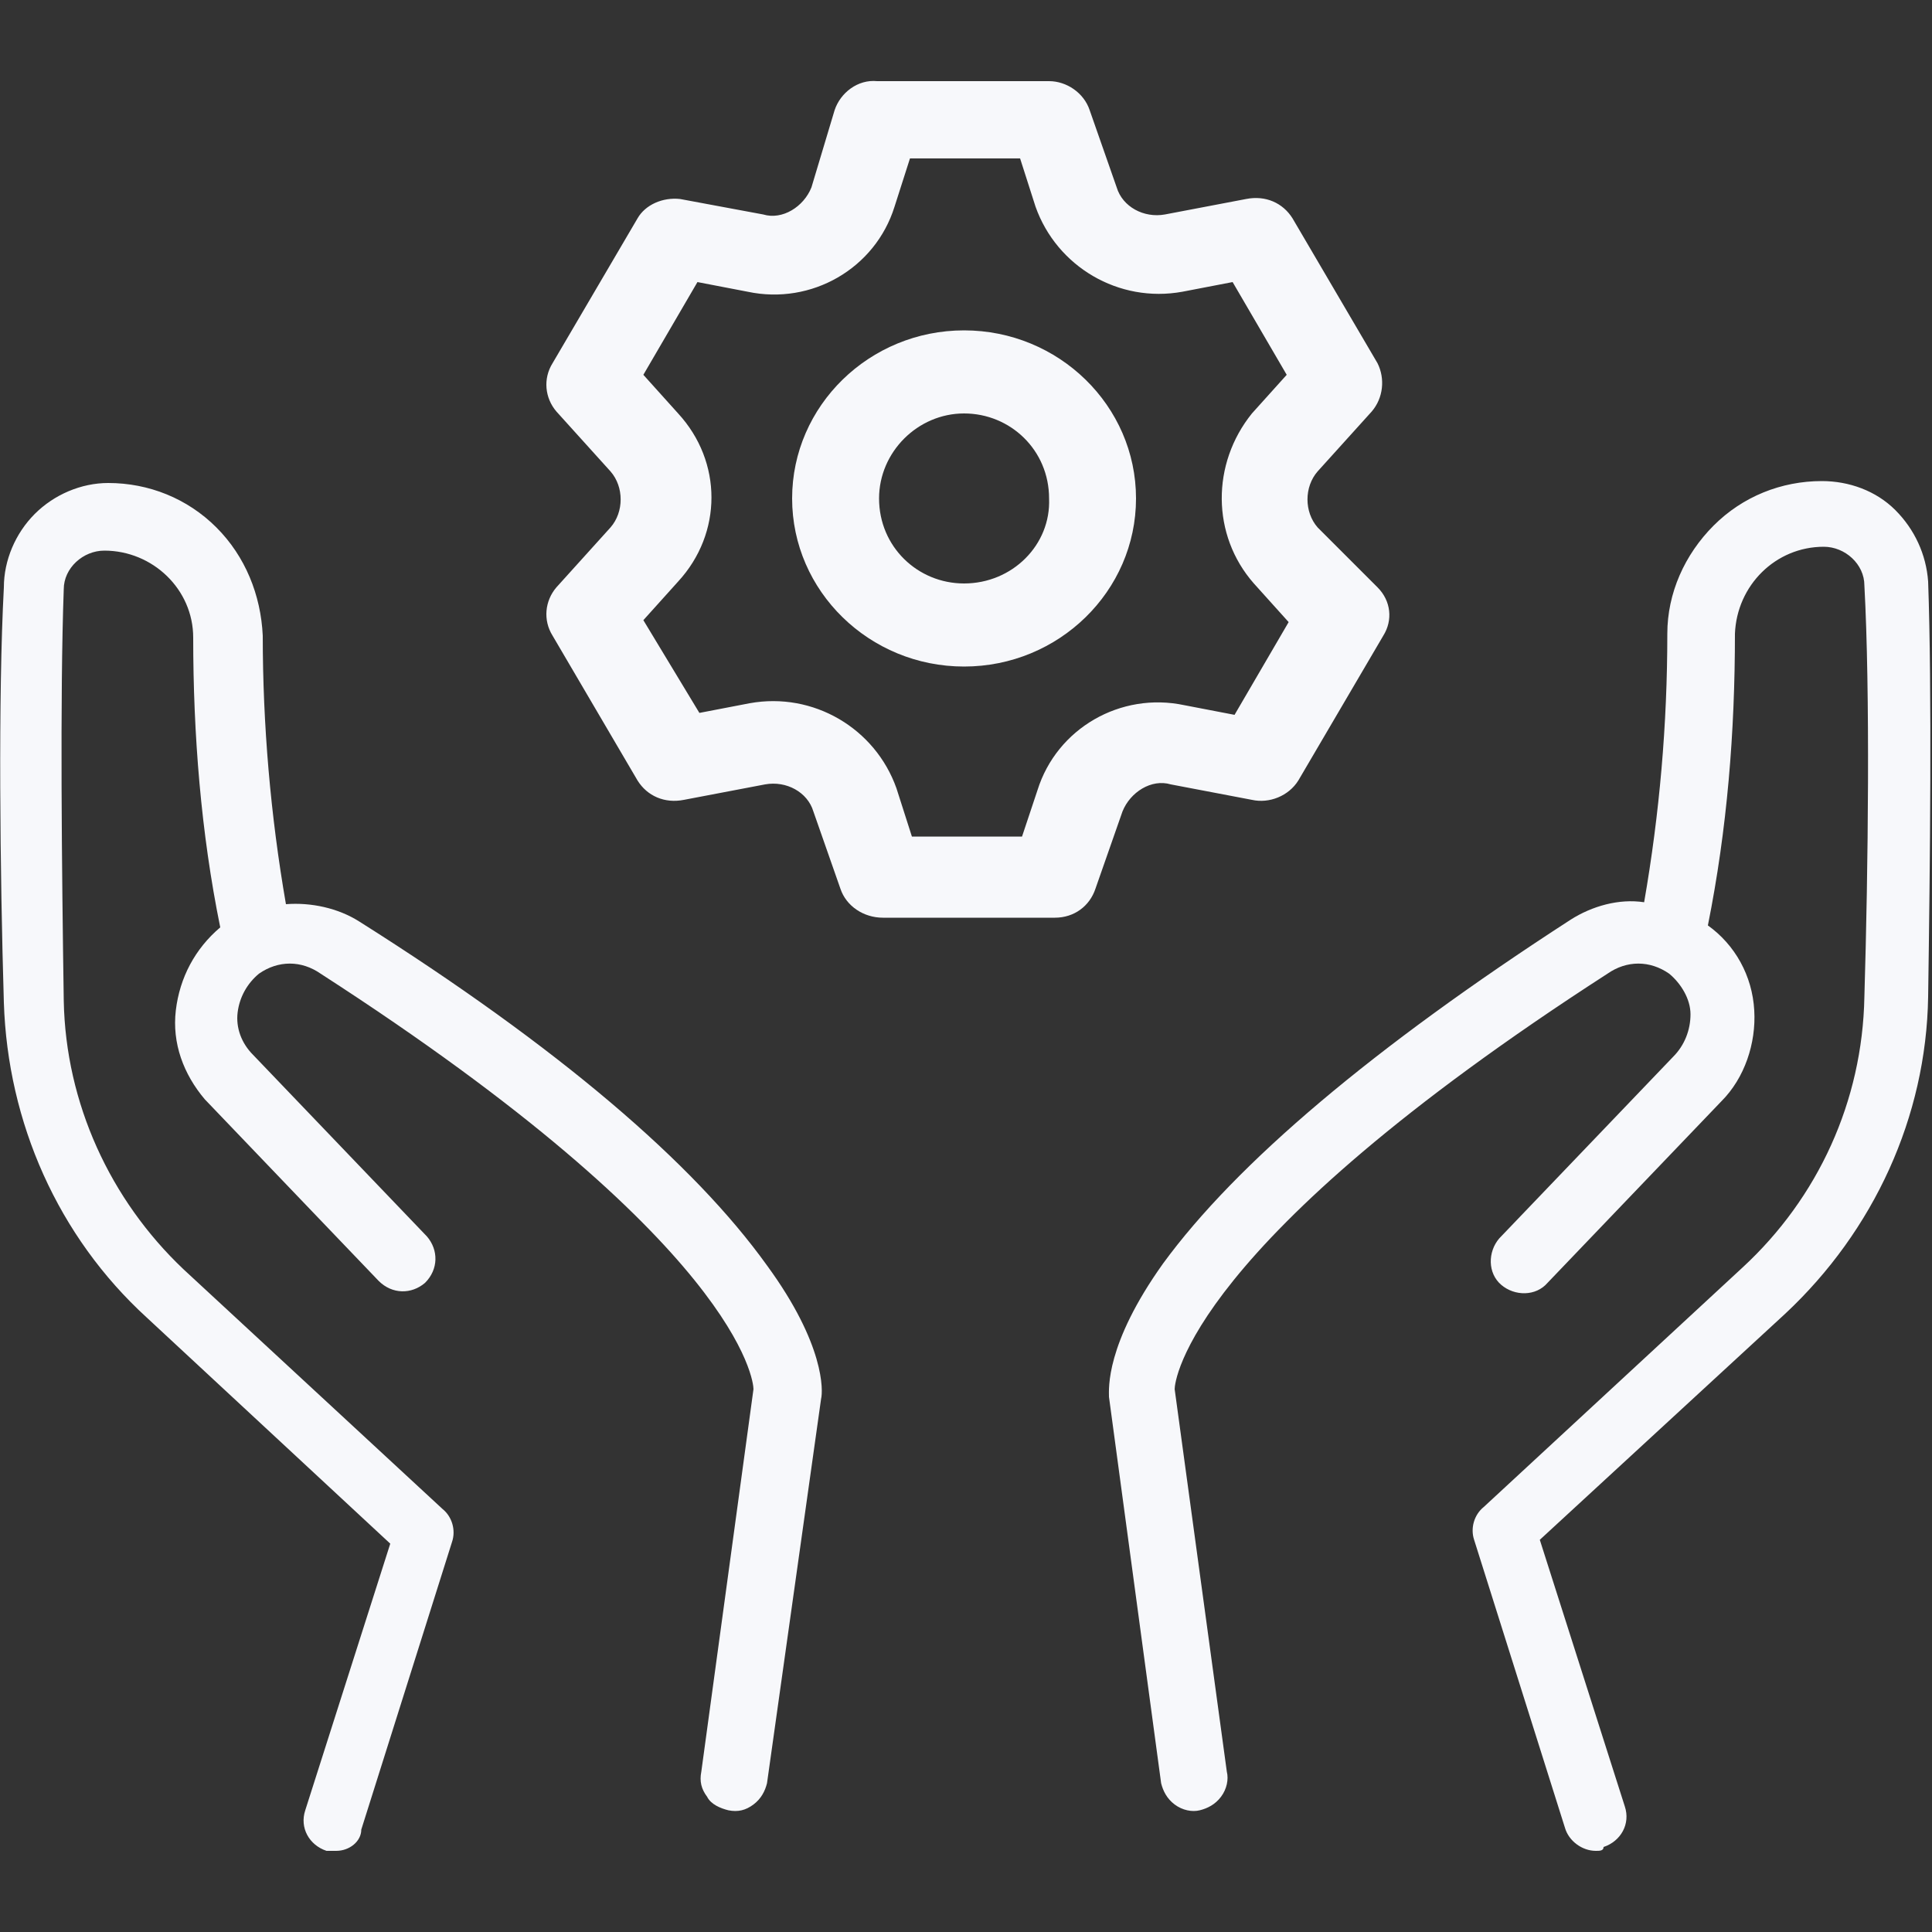 <?xml version="1.0" encoding="UTF-8"?>
<!-- Generator: Adobe Illustrator 27.1.1, SVG Export Plug-In . SVG Version: 6.00 Build 0)  -->
<svg xmlns="http://www.w3.org/2000/svg" xmlns:xlink="http://www.w3.org/1999/xlink" version="1.1" id="Layer_1" x="0px" y="0px" viewBox="0 0 100 100" style="enable-background:new 0 0 100 100;" xml:space="preserve">
<rect x="0" y="0" width="100" height="100" fill="#333333" stroke="none"/>
<style type="text/css">
	.st0{fill:#F7F8FB;}
</style>
<g>
	<path class="st0" d="M17.4,95.8c-0.2,0-0.3,0-0.5,0c-0.9-0.3-1.4-1.2-1.1-2.1l4.4-13.8L7.6,68.2l0,0C3,64,0.4,58.1,0.2,51.9   C0,45.2-0.1,36,0.2,30.4l0,0c0-1.4,0.6-2.8,1.6-3.8S4.2,25,5.6,25c2.1,0,4.1,0.8,5.6,2.3s2.3,3.5,2.4,5.6c0,4.6,0.4,9.3,1.2,13.9   c1.3-0.1,2.7,0.2,3.8,0.9c10.3,6.5,17.3,12.5,21.1,17.8c3,4.1,2.9,6.5,2.8,6.9l-2.8,19.9c-0.1,0.4-0.3,0.8-0.7,1.1   c-0.4,0.3-0.8,0.4-1.3,0.3c-0.4-0.1-0.9-0.3-1.1-0.7c-0.3-0.4-0.4-0.8-0.3-1.3L39,71.9c0-0.4-0.7-7.5-22.4-21.5   c-1-0.7-2.2-0.7-3.2,0c-0.6,0.5-1,1.2-1.1,2s0.2,1.6,0.8,2.2l9,9.4l0,0c0.6,0.7,0.6,1.7-0.1,2.4c-0.7,0.6-1.7,0.6-2.4-0.1l-9-9.4   c-1.1-1.3-1.7-2.9-1.5-4.6s1-3.2,2.3-4.3c-1-4.9-1.4-10-1.4-15c0-2.5-2.1-4.5-4.6-4.5c-1.1,0-2.1,0.9-2.1,2   c-0.2,5.5-0.1,14.6,0,21.3c0.1,5.3,2.4,10.3,6.2,13.9l13.4,12.4l0,0c0.5,0.4,0.7,1.1,0.5,1.7l-4.7,14.9l0,0   C18.7,95.3,18.1,95.8,17.4,95.8L17.4,95.8z M82.6,95.8c-0.7,0-1.4-0.5-1.6-1.2l-4.7-14.9c-0.2-0.6,0-1.3,0.5-1.7l13.4-12.4l0,0   c3.9-3.6,6.2-8.6,6.3-14c0.2-6.7,0.3-15.8,0-21.3c0-1.1-1-2-2.1-2c-2.5,0-4.5,2-4.6,4.5c0,5.1-0.4,10.1-1.4,15.1   c1.4,1,2.3,2.6,2.4,4.4c0.1,1.7-0.5,3.5-1.7,4.7l-9,9.4c-0.6,0.7-1.7,0.7-2.4,0.1c-0.7-0.6-0.7-1.7-0.1-2.4l9-9.4   c0.6-0.6,0.9-1.4,0.9-2.2s-0.5-1.6-1.1-2.1c-1-0.7-2.2-0.7-3.2,0c-21.7,14-22.4,21.1-22.4,21.5l2.7,19.8c0.1,0.4,0,0.9-0.3,1.3   s-0.7,0.6-1.1,0.7s-0.9,0-1.3-0.3s-0.6-0.7-0.7-1.1l-2.7-20c0-0.4-0.2-2.7,2.8-6.9c3.8-5.2,10.9-11.2,21.1-17.8l0,0   c1.1-0.7,2.5-1.1,3.8-0.9c0.8-4.6,1.2-9.2,1.2-13.9c0-2.1,0.9-4.1,2.4-5.6s3.5-2.3,5.6-2.3c1.4,0,2.8,0.5,3.8,1.5s1.6,2.3,1.7,3.7   c0.2,5.6,0.1,14.7,0,21.5C99.7,57.8,97,63.7,92.4,68L79.7,79.7l4.4,13.8l0,0c0.3,0.9-0.2,1.8-1.1,2.1C83,95.8,82.8,95.8,82.6,95.8   L82.6,95.8z"></path>
	<path class="st0" d="M68.2,27.3c-0.7-0.8-0.7-2.1,0-2.9l2.8-3.1c0.6-0.7,0.7-1.7,0.3-2.5l-4.4-7.5c-0.5-0.8-1.4-1.2-2.4-1l-4.2,0.8   c-1.1,0.2-2.2-0.4-2.5-1.4l-1.4-4c-0.3-0.9-1.2-1.5-2.1-1.5h-8.9c-1-0.1-1.9,0.6-2.2,1.5l-1.2,4c-0.4,1-1.5,1.7-2.5,1.4l-4.3-0.8   c-0.9-0.1-1.8,0.3-2.2,1l-4.4,7.5c-0.5,0.8-0.4,1.8,0.2,2.5l2.8,3.1c0.7,0.8,0.7,2.1,0,2.9l-2.8,3.1c-0.6,0.7-0.7,1.7-0.2,2.5   l4.4,7.5c0.5,0.8,1.4,1.2,2.4,1l4.2-0.8c1.1-0.2,2.2,0.4,2.5,1.4l1.4,4c0.3,0.9,1.2,1.5,2.2,1.5h8.9c1,0,1.8-0.6,2.1-1.5l1.4-4   c0.4-1,1.5-1.7,2.5-1.4l4.2,0.8c0.9,0.2,1.9-0.2,2.4-1l4.4-7.5c0.5-0.8,0.4-1.8-0.3-2.5L68.2,27.3L68.2,27.3z M64.9,30.2l1.8,2   L63.9,37l-2.6-0.5c-3.3-0.7-6.6,1.2-7.6,4.4l-0.8,2.4h-5.7l-0.8-2.5c-1.1-3.1-4.3-5-7.6-4.4l-2.6,0.5l-2.9-4.8l1.8-2   c2.3-2.5,2.3-6.2,0-8.7l-1.8-2l2.8-4.8l2.6,0.5c3.3,0.7,6.6-1.2,7.6-4.4l0.8-2.5h5.7l0.8,2.5c1.1,3.1,4.3,5,7.6,4.4l2.6-0.5   l2.8,4.8l-1.8,2C62.7,24,62.7,27.7,64.9,30.2z M49.9,17.1C45,17.1,41,21,41,25.8s4,8.7,8.9,8.7s8.9-3.9,8.9-8.7   S54.8,17.1,49.9,17.1L49.9,17.1z M49.9,30.2c-2.4,0-4.4-1.9-4.4-4.4c0-2.4,2-4.4,4.4-4.4s4.4,1.9,4.4,4.4   C54.4,28.2,52.4,30.2,49.9,30.2z"></path>
</g>
</svg>

